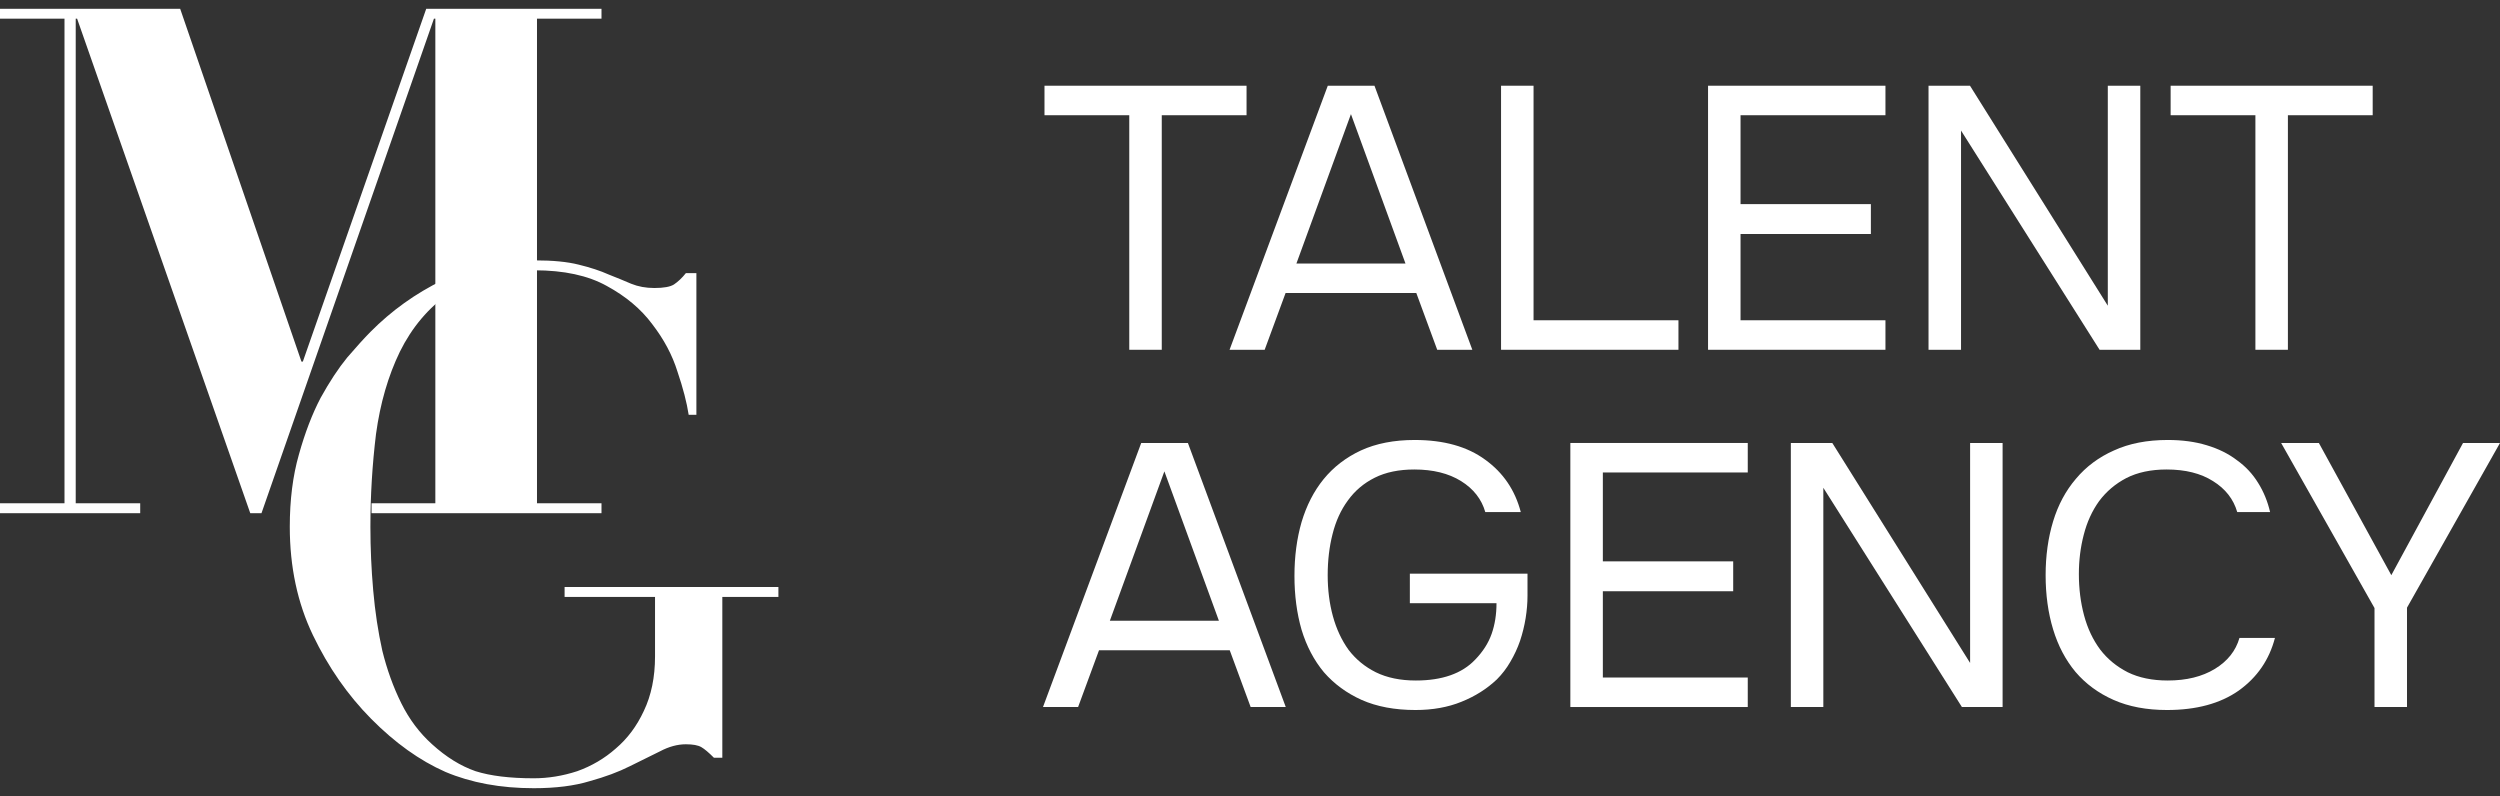 <?xml version="1.0" encoding="UTF-8"?> <svg xmlns="http://www.w3.org/2000/svg" width="270" height="86" viewBox="0 0 270 86" fill="none"><rect x="0" y="0" width="270" height="86" fill="#333333" stroke="none"/><g clip-path="url(#clip0_769_830)"><path d="M0 0.947H19.458L32.556 39.052H32.707L46.033 0.947H64.961V2.018H57.995V54.356H64.961V55.427H40.127V54.356H47.017V2.018H46.865L28.24 55.427H27.029L8.328 2.018H8.177V54.356H15.142V55.427H0V54.356H6.965V2.018H0V0.947Z" fill="white"></path><path d="M84.068 64.466H78.011V81.836H77.103C76.547 81.275 76.093 80.892 75.74 80.688C75.387 80.484 74.832 80.382 74.075 80.382C73.166 80.382 72.232 80.637 71.273 81.147C70.365 81.606 69.279 82.142 68.018 82.754C66.806 83.366 65.368 83.901 63.702 84.361C62.036 84.871 60.017 85.126 57.645 85.126C54.061 85.126 50.881 84.539 48.105 83.366C45.329 82.142 42.654 80.229 40.08 77.627C37.556 75.077 35.462 72.067 33.796 68.598C32.13 65.129 31.297 61.227 31.297 56.891C31.297 53.983 31.625 51.382 32.282 49.086C32.938 46.74 33.72 44.699 34.629 42.965C35.588 41.23 36.547 39.776 37.506 38.603C38.515 37.43 39.348 36.512 40.004 35.849C42.276 33.553 44.875 31.692 47.803 30.263C50.73 28.835 54.061 28.121 57.797 28.121C59.714 28.121 61.279 28.274 62.491 28.58C63.752 28.886 64.838 29.243 65.746 29.651C66.655 30.008 67.462 30.34 68.169 30.646C68.926 30.952 69.759 31.105 70.668 31.105C71.677 31.105 72.383 30.977 72.787 30.722C73.242 30.416 73.67 30.008 74.075 29.498H75.21V44.801H74.377C74.175 43.475 73.772 41.919 73.166 40.134C72.611 38.349 71.702 36.639 70.44 35.007C69.229 33.375 67.588 31.997 65.519 30.875C63.5 29.753 60.901 29.192 57.721 29.192C53.935 29.192 50.881 30.008 48.56 31.64C46.288 33.222 44.496 35.339 43.184 37.991C41.922 40.593 41.064 43.552 40.61 46.867C40.206 50.183 40.004 53.524 40.004 56.891C40.004 59.187 40.105 61.482 40.307 63.778C40.509 66.073 40.837 68.241 41.291 70.281C41.796 72.322 42.477 74.209 43.336 75.944C44.194 77.678 45.304 79.157 46.667 80.382C48.181 81.759 49.745 82.728 51.361 83.289C52.976 83.8 55.071 84.055 57.645 84.055C59.209 84.055 60.774 83.8 62.339 83.289C63.904 82.728 65.292 81.912 66.503 80.841C67.765 79.77 68.775 78.418 69.532 76.785C70.339 75.102 70.743 73.138 70.743 70.894V64.466H60.976V63.395H84.068V64.466Z" fill="white"></path></g><path d="M121.961 37.776V12.445H112.805V9.258H134.627V12.445H125.47V37.776H121.961Z" fill="white"></path><path d="M155.219 37.776L152.961 31.645H138.843L136.584 37.776H132.793L143.401 9.258H148.443L159.011 37.776H155.219ZM145.902 12.324L140.013 28.458H151.791L145.902 12.324Z" fill="white"></path><path d="M162.114 9.258H165.623V34.589H181.273V37.776H162.114V9.258Z" fill="white"></path><path d="M184.469 9.258H203.629V12.445H187.978V22.045H202.055V25.272H187.978V34.589H203.629V37.776H184.469V9.258Z" fill="white"></path><path d="M208.281 37.776V9.258H212.759L227.643 33.016V9.258H231.152V37.776H226.755L211.791 14.099V37.776H208.281Z" fill="white"></path><path d="M243.584 37.776V12.445H234.428V9.258H256.25V12.445H247.093V37.776H243.584Z" fill="white"></path><path d="M135.07 76.358L132.811 70.227H118.694L116.435 76.358H112.643L123.252 47.841H128.294L138.862 76.358H135.07ZM125.753 50.906L119.864 67.041H131.642L125.753 50.906Z" fill="white"></path><path d="M152.749 50.705C151.081 50.705 149.656 51 148.473 51.592C147.29 52.184 146.322 53.004 145.569 54.053C144.816 55.074 144.264 56.285 143.915 57.683C143.565 59.054 143.391 60.533 143.391 62.12C143.391 63.706 143.579 65.185 143.955 66.557C144.332 67.928 144.896 69.138 145.649 70.187C146.429 71.209 147.411 72.016 148.594 72.607C149.804 73.199 151.243 73.495 152.91 73.495C155.76 73.495 157.898 72.742 159.323 71.236C160.157 70.375 160.749 69.448 161.098 68.453C161.448 67.458 161.622 66.355 161.622 65.145H152.264V61.958H164.97V64.338C164.97 65.118 164.903 65.925 164.769 66.758C164.634 67.592 164.433 68.412 164.164 69.219C163.895 69.999 163.545 70.752 163.115 71.478C162.712 72.177 162.228 72.809 161.663 73.374C160.587 74.395 159.31 75.202 157.831 75.794C156.379 76.385 154.725 76.681 152.87 76.681C150.638 76.681 148.701 76.318 147.061 75.592C145.448 74.866 144.09 73.871 142.987 72.607C141.912 71.316 141.105 69.784 140.567 68.009C140.056 66.234 139.801 64.298 139.801 62.2C139.801 60.103 140.056 58.167 140.567 56.392C141.105 54.59 141.898 53.044 142.947 51.753C144.022 50.436 145.367 49.4 146.98 48.648C148.621 47.895 150.557 47.518 152.789 47.518C155.935 47.518 158.476 48.231 160.412 49.656C162.349 51.054 163.626 52.937 164.244 55.303H160.412C160.009 53.905 159.135 52.789 157.791 51.955C156.446 51.121 154.765 50.705 152.749 50.705Z" fill="white"></path><path d="M169.598 47.841H188.758V51.027H173.107V60.627H187.185V63.854H173.107V73.172H188.758V76.358H169.598V47.841Z" fill="white"></path><path d="M193.411 76.358V47.841H197.888L212.772 71.599V47.841H216.281V76.358H211.885L196.92 52.681V76.358H193.411Z" fill="white"></path><path d="M233.997 50.705C232.303 50.705 230.851 51.014 229.641 51.632C228.458 52.251 227.476 53.084 226.696 54.133C225.943 55.182 225.392 56.392 225.043 57.764C224.693 59.108 224.518 60.52 224.518 61.999C224.518 63.585 224.707 65.078 225.083 66.476C225.459 67.874 226.038 69.098 226.817 70.147C227.597 71.168 228.592 71.989 229.802 72.607C231.012 73.199 232.451 73.495 234.118 73.495C236.135 73.495 237.829 73.078 239.201 72.244C240.572 71.41 241.459 70.295 241.863 68.896H245.695C245.076 71.263 243.772 73.158 241.782 74.584C239.792 75.982 237.211 76.681 234.038 76.681C231.833 76.681 229.91 76.318 228.27 75.592C226.629 74.866 225.258 73.858 224.155 72.567C223.08 71.276 222.273 69.743 221.735 67.969C221.197 66.194 220.928 64.244 220.928 62.12C220.928 60.022 221.197 58.086 221.735 56.311C222.273 54.537 223.093 53.004 224.196 51.713C225.298 50.395 226.67 49.373 228.31 48.648C229.95 47.895 231.886 47.518 234.118 47.518C235.678 47.518 237.076 47.706 238.313 48.083C239.577 48.459 240.666 48.997 241.58 49.696C242.522 50.368 243.288 51.189 243.88 52.157C244.471 53.098 244.902 54.147 245.17 55.303H241.621C241.217 53.905 240.344 52.789 238.999 51.955C237.681 51.121 236.014 50.705 233.997 50.705Z" fill="white"></path><path d="M266.007 47.841H270L259.956 65.629V76.358H256.447V65.669L246.363 47.841H250.437L258.262 62.12L266.007 47.841Z" fill="white"></path><defs><clipPath id="clip0_769_830"><rect width="84.18" height="84.18" fill="white" transform="translate(0 0.947)"></rect></clipPath></defs></svg> 